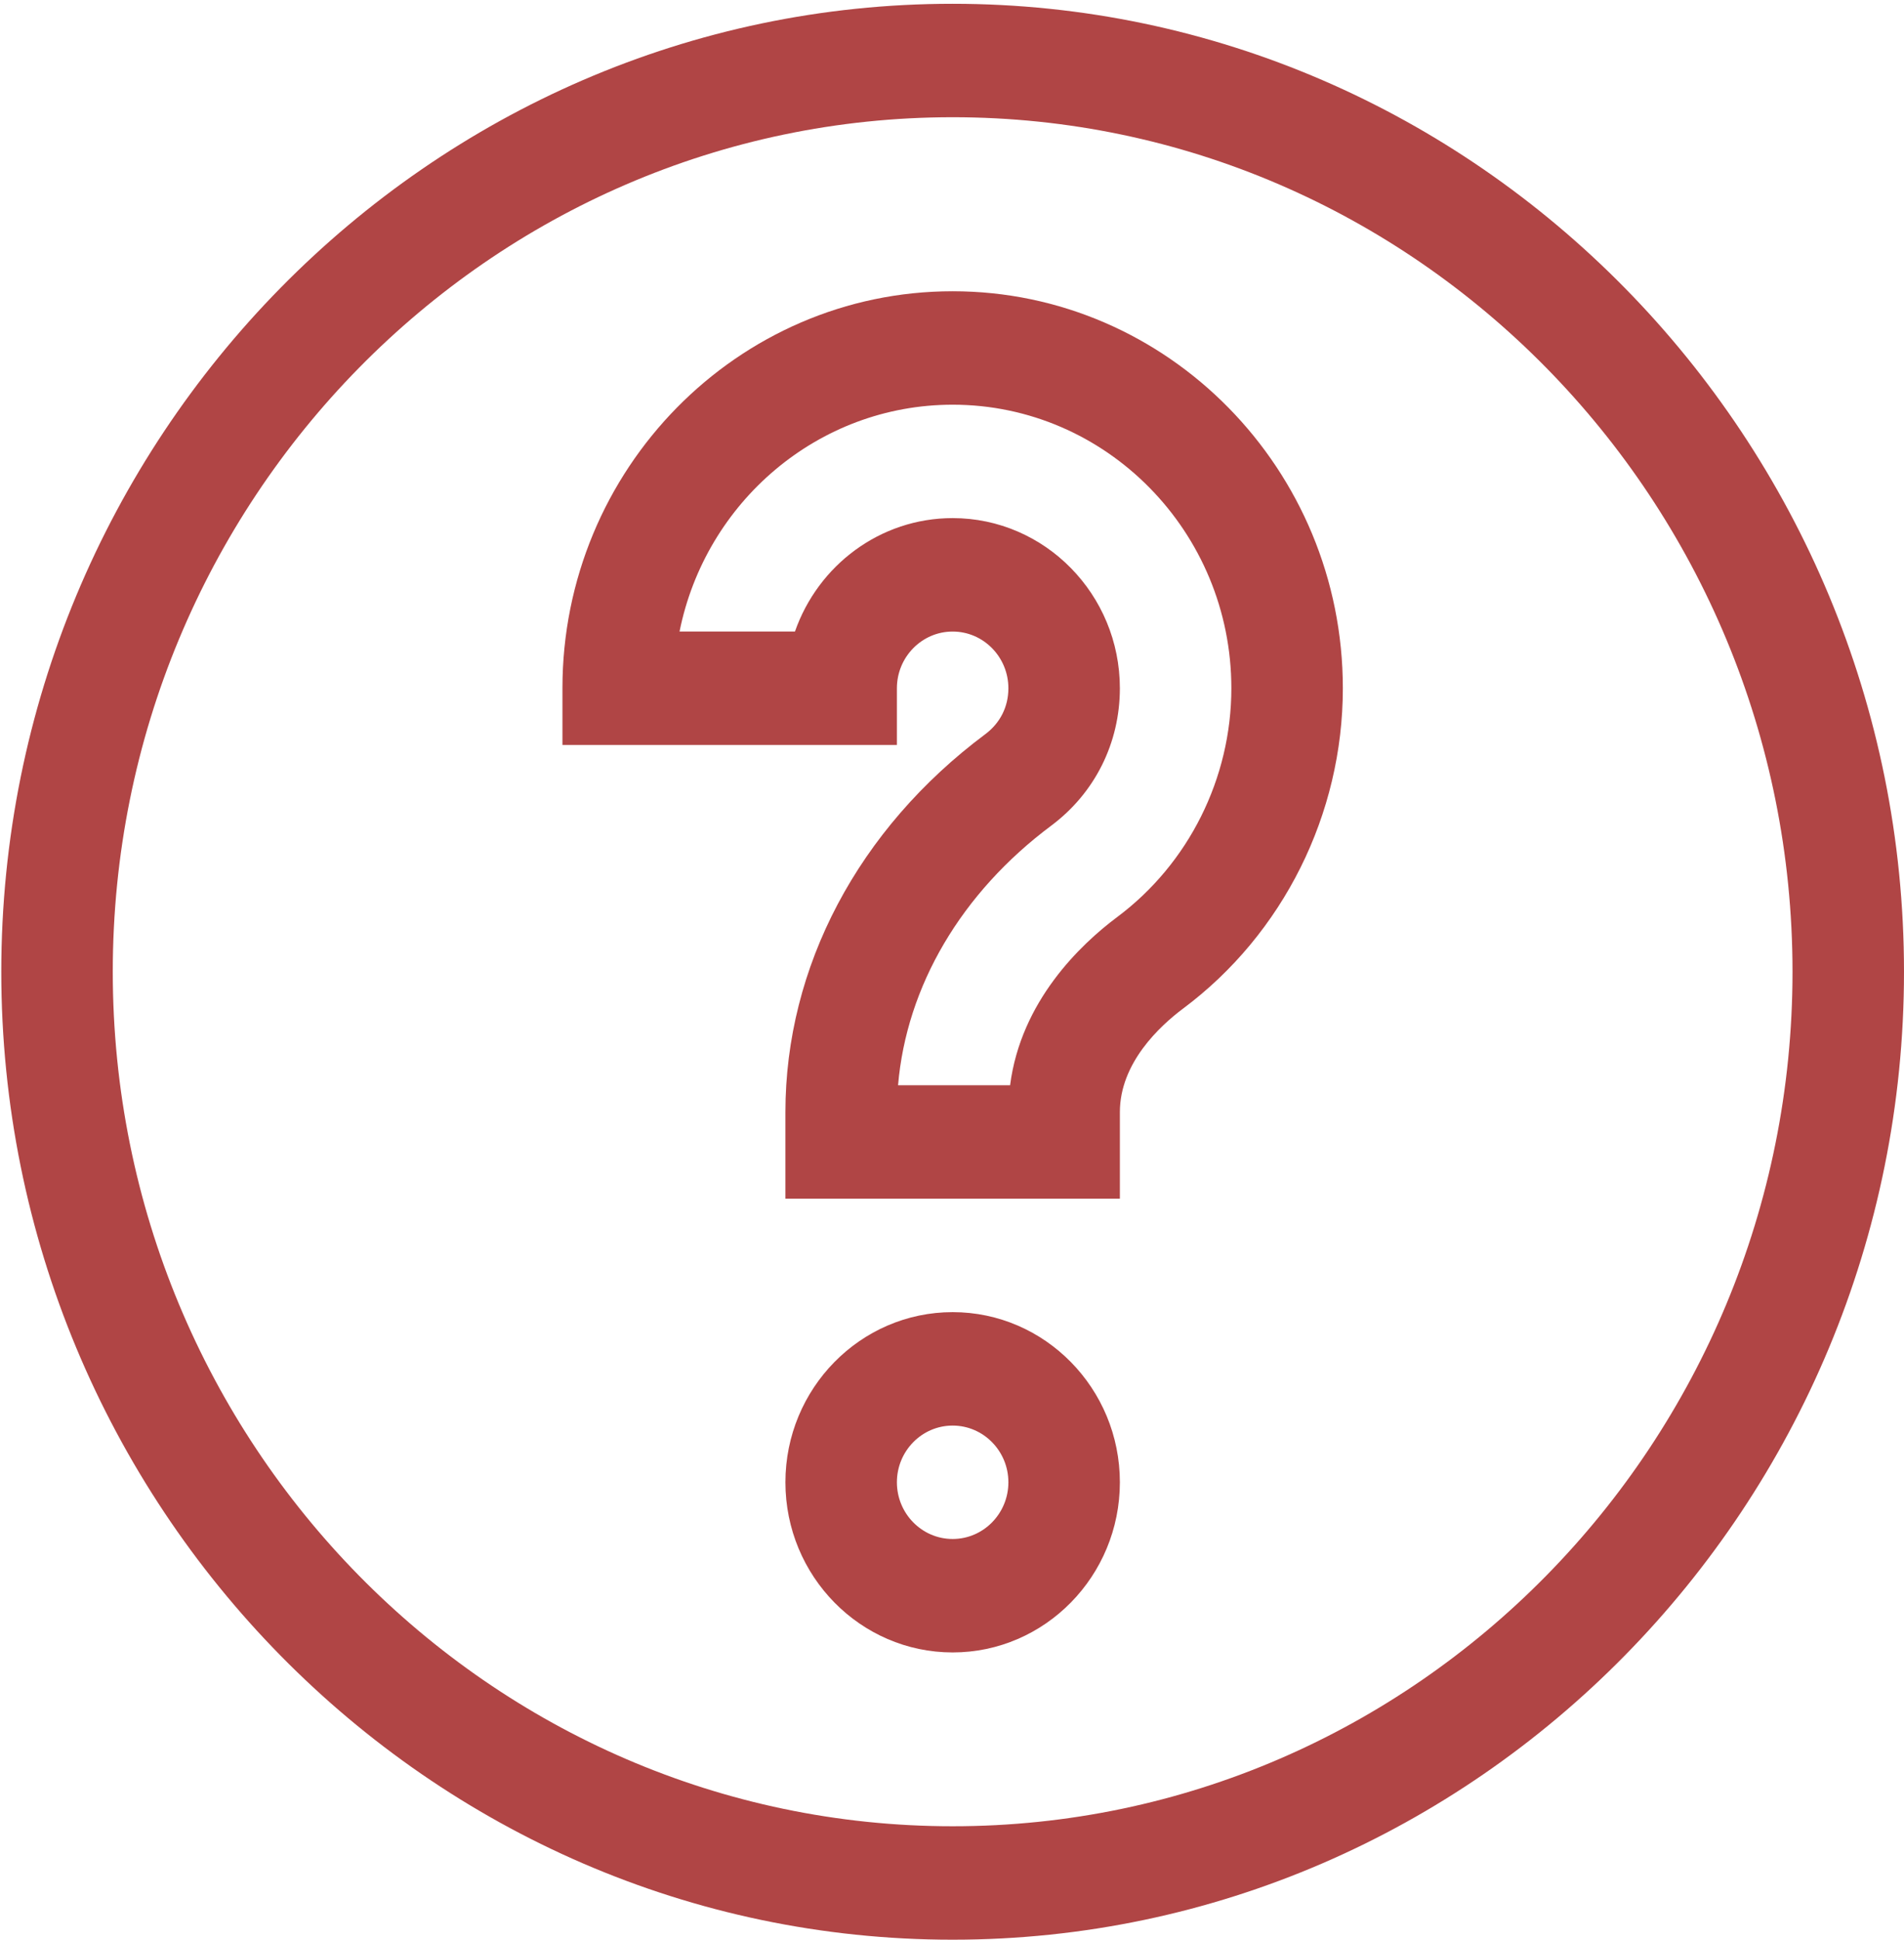 <?xml version="1.0" encoding="UTF-8"?>
<svg xmlns="http://www.w3.org/2000/svg" width="492" height="501" viewBox="0 0 492 501" fill="none">
  <path d="M246.166 0.977C110.808 0.977 0.333 113.327 0.333 250.976C0.333 388.635 110.816 500.976 246.166 500.976C381.525 500.976 491.999 388.626 491.999 250.976C491.999 113.318 381.516 0.977 246.166 0.977ZM246.166 471.676C126.5 471.676 29.141 372.676 29.141 250.976C29.141 129.277 126.5 30.277 246.166 30.277C365.833 30.277 463.191 129.277 463.191 250.976C463.191 372.676 365.833 471.676 246.166 471.676Z" fill="#B04545"></path>
  <path d="M246.17 75.223C190.57 75.223 145.336 121.223 145.336 177.764V192.406H231.761V177.764C231.761 169.681 238.228 163.114 246.17 163.114C254.111 163.114 260.57 169.681 260.57 177.764C260.57 182.531 258.453 186.739 254.611 189.614C221.778 214.098 202.953 249.689 202.953 287.239V309.598H289.378V287.239C289.378 274.589 299.636 265.031 305.736 260.473C331.57 241.198 346.995 210.281 346.995 177.764C346.995 121.223 301.761 75.223 246.17 75.223ZM288.678 236.856C279.161 243.973 263.803 258.606 261.011 280.298H232.061C234.236 254.723 248.395 230.581 271.661 213.231C282.92 204.814 289.378 191.889 289.378 177.764C289.378 153.531 269.995 133.814 246.17 133.814C227.386 133.814 211.37 146.064 205.42 163.114H175.595C182.286 129.723 211.386 104.523 246.17 104.523C285.878 104.523 318.186 137.373 318.186 177.764C318.186 200.989 307.161 223.073 288.678 236.856Z" fill="#B04545"></path>
  <path d="M246.171 338.891C222.337 338.891 202.954 358.607 202.954 382.832C202.954 407.066 222.337 426.782 246.171 426.782C269.996 426.782 289.379 407.066 289.379 382.832C289.379 358.607 269.996 338.891 246.171 338.891ZM246.171 397.482C238.221 397.482 231.762 390.916 231.762 382.832C231.762 374.757 238.221 368.191 246.171 368.191C254.112 368.191 260.571 374.757 260.571 382.832C260.571 390.916 254.112 397.482 246.171 397.482Z" fill="#B04545"></path>
</svg>
